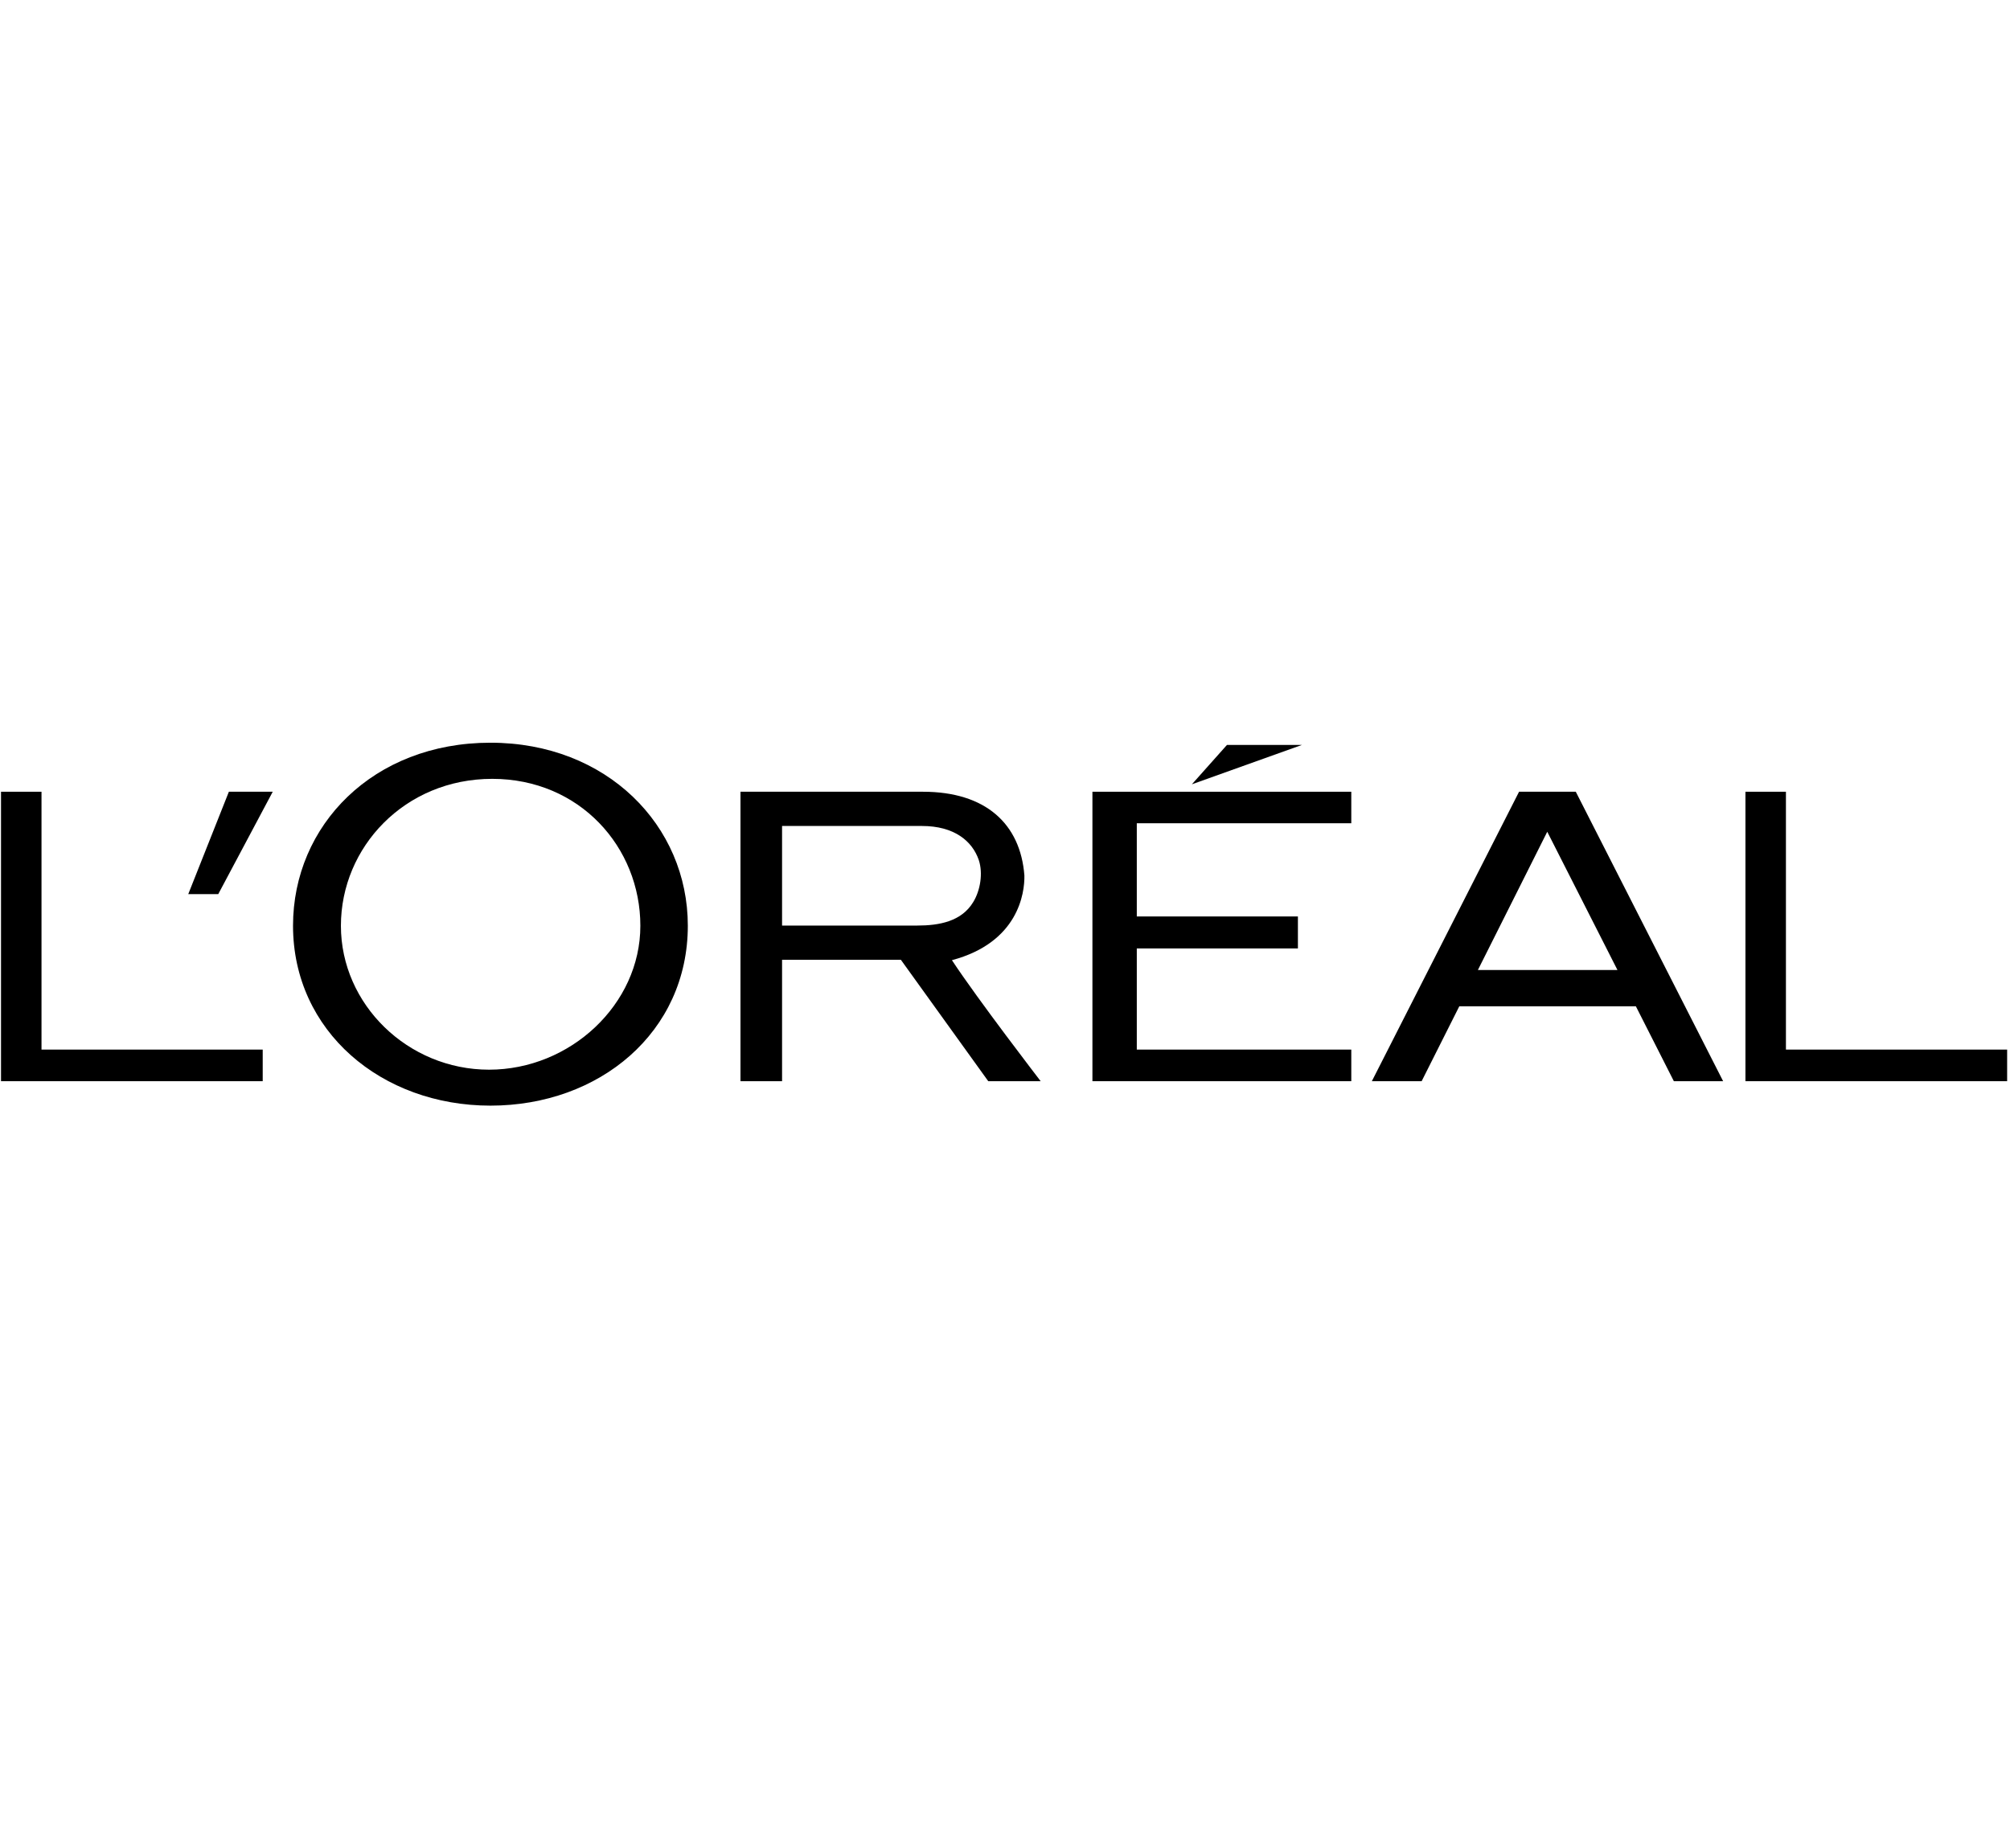 <?xml version="1.0" encoding="UTF-8"?>
<svg id="Logos_BLACK" xmlns="http://www.w3.org/2000/svg" viewBox="0 0 434.89 400">
  <polyline id="polyline3" points="236.36 233.98 292.37 233.98 292.37 227.14 245.96 227.14 245.96 205.25 280.82 205.25 280.82 198.33 245.96 198.33 245.96 178.16 292.37 178.16 292.37 171.34 236.36 171.34 236.36 233.98"/>
  <polyline id="polyline5" points="265.47 161.21 257.88 169.73 281.69 161.21 265.47 161.21"/>
  <polyline id="polyline7" points="386.41 227.14 386.41 171.34 377.65 171.34 377.65 233.98 434.27 233.98 434.27 227.14 386.41 227.14"/>
  <path id="path9" d="M328.67,171.34l-31.85,62.64h10.77l8.15-16.21h38.2l8.22,16.21h10.66l-31.88-62.64h-12.26M319.76,209.92l15.01-29.92,15.19,29.92h-30.2Z"/>
  <path id="path11" d="M205.97,207.79c14.35-3.83,15.75-14.51,15.67-18.33-.86-11.19-8.4-18.12-21.95-18.12h-39.48v62.64h9v-26.28h25.7l18.91,26.28h11.34s-13.61-17.69-19.2-26.19M198.46,200.3h-29.25v-21.55h30.27c6.97,0,10.89,3.25,12.3,7.39.93,2.83.34,6.55-1.21,9.08-2.53,4.19-7.34,5.08-12.11,5.08Z"/>
  <path id="path13" d="M106.12,160.73c-25.41,0-42.72,17.91-42.72,39.6,0,22.83,19.13,38.94,42.72,38.94s42.7-15.88,42.7-38.94c0-21.68-17.53-39.6-42.7-39.6M105.82,231.49c-17.58,0-32.06-14.13-32.06-31.14s13.8-31.8,32.74-31.8,32.05,14.8,32.05,31.8-15.16,31.14-32.74,31.14Z"/>
  <polyline id="polyline15" points="40.73 193.5 47.22 193.5 59.01 171.34 49.52 171.34 40.73 193.5"/>
  <polyline id="polyline17" points="8.98 227.14 8.98 171.34 .22 171.34 .22 233.98 56.84 233.98 56.84 227.14 8.98 227.14"/>
</svg>